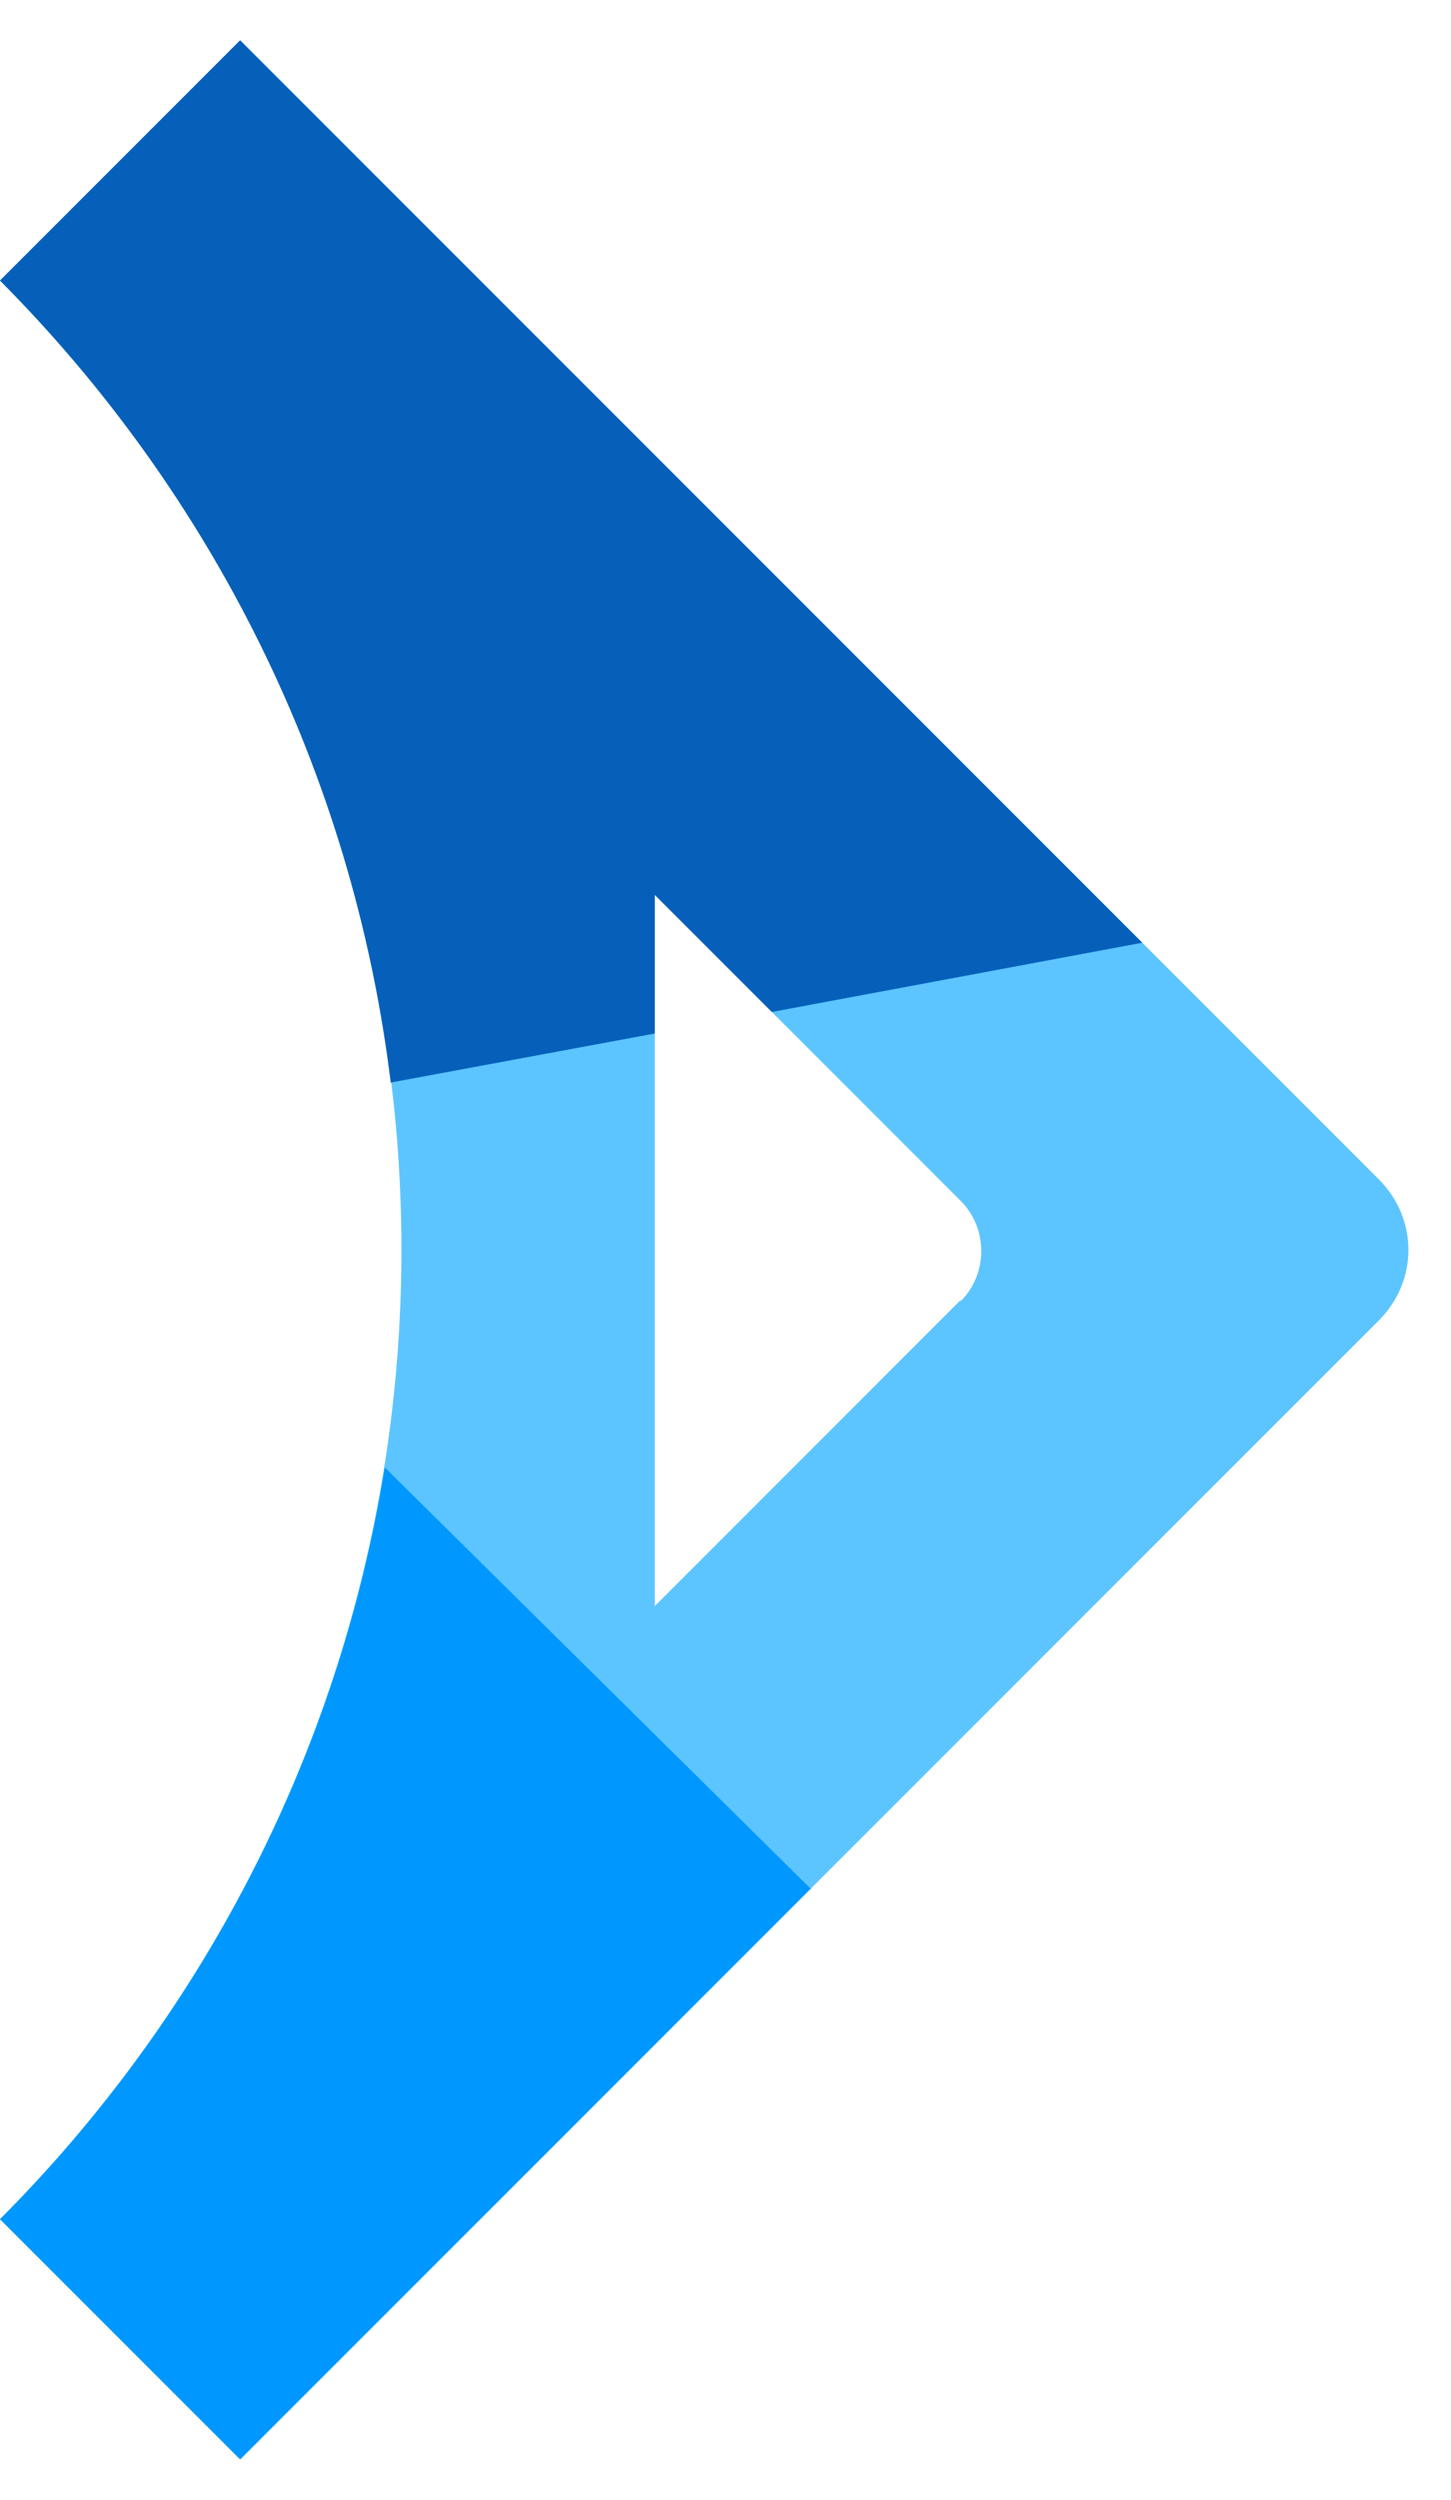 <svg width="18" height="31" viewBox="0 0 18 31" fill="none" xmlns="http://www.w3.org/2000/svg">
<path d="M17.105 14.626L2.979 0.5L0 3.479C3.068 6.562 4.98 10.801 4.98 15.5C4.98 20.199 3.068 24.438 0 27.521L2.979 30.5L17.105 16.375C17.594 15.885 17.594 15.115 17.105 14.626ZM11.917 16.122L8.123 19.917V11.098L11.917 14.892C12.258 15.233 12.258 15.796 11.917 16.137V16.122Z" fill="#5CC5FF"/>
<path d="M10.064 23.43L4.773 18.198C4.195 21.799 2.475 25.045 -1.52588e-05 27.521L2.979 30.5L10.064 23.415V23.43Z" fill="#0098FF"/>
<path d="M2.979 0.5L0 3.479C2.609 6.103 4.373 9.556 4.847 13.425L8.123 12.817V11.098L9.575 12.55L14.17 11.691L2.979 0.5Z" fill="#0660BA"/>
</svg>
